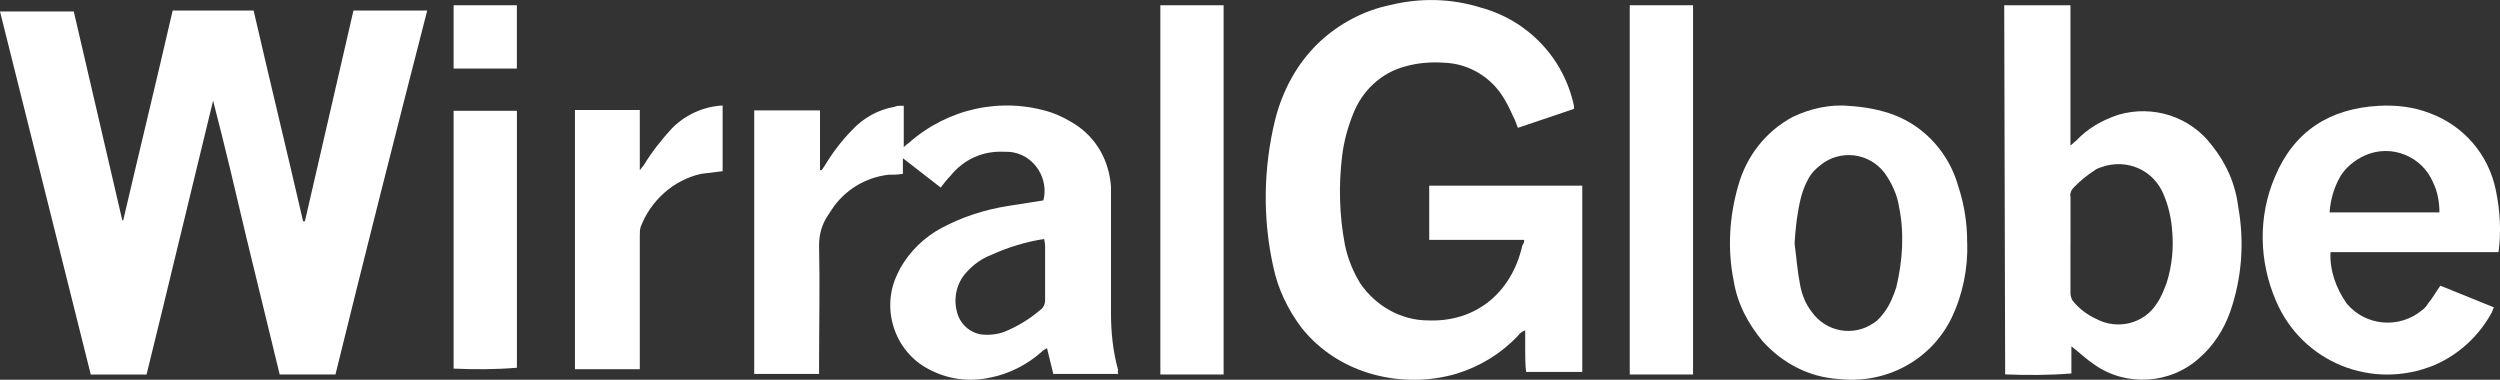 <?xml version="1.0" encoding="UTF-8"?><svg id="Layer_2" xmlns="http://www.w3.org/2000/svg" viewBox="0 0 485 73.67"><rect x="0" y="0" width="485" height="73.67" fill="#333333" stroke="none"/><defs><style>.cls-1{fill:#fff;}</style></defs><g id="Layer_1-2"><g id="wirral-globe"><g id="Shape"><path class="cls-1" d="m65.08,72.65h-10.82l-6.46-26.56c-2.09-8.91-4.19-17.83-6.46-26.56-4.36,17.83-8.55,35.48-12.91,53.13h-10.82L0,2.22h14.31l9.42,40.54h.17c3.14-13.46,6.46-27.09,9.6-40.72h15.7c3.14,13.63,6.46,27.26,9.6,40.89h.35c3.14-13.63,6.28-27.26,9.42-40.89h14.31c-6.11,23.77-12.04,47.18-17.8,70.6Z"/><path class="cls-1" d="m295.72,46.54h-18.45v-10.52h29.69v36.13h-10.89c-.18-1.4-.18-2.81-.18-4.03v-4.03c-.53.18-1.05.53-1.41,1.05-3.34,3.51-7.38,5.96-11.95,7.37-10.19,2.98-22.67.35-30.05-8.95-2.64-3.51-4.57-7.54-5.45-11.75-2.11-9.47-1.93-19.29.35-28.59,1.41-5.61,4.22-10.88,8.43-14.91,3.87-3.68,8.79-6.31,14.06-7.37,5.8-1.4,11.77-1.23,17.39.53,9.14,2.46,16.16,9.82,18.1,19.12v.53l-10.89,3.68c-.18-.53-.35-.88-.53-1.4-.7-1.4-1.23-2.81-2.11-4.21-2.46-4.21-6.85-6.84-11.6-7.02-2.46-.18-5.1,0-7.56.7-4.74,1.23-8.43,4.74-10.19,9.3-1.05,2.63-1.76,5.26-2.11,8.07-.7,5.79-.53,11.58.53,17.19.53,2.63,1.58,5.26,2.99,7.54,2.99,4.39,7.91,7.19,13.18,7.19,9.14.35,16.16-5.26,18.27-14.56.35-.53.35-.7.35-1.05Z"/><path class="cls-1" d="m216.92,72.54h-12.58l-1.22-4.99c-.35.18-.7.36-1.05.71-2.8,2.49-6.29,4.27-9.96,4.99-4.02.89-8.21.36-11.88-1.6-6.64-3.38-9.44-11.76-6.12-18.52.17-.36.35-.71.52-1.07,1.92-3.38,4.72-6.06,8.04-7.84,4.02-2.14,8.39-3.56,12.93-4.27,2.27-.36,4.54-.71,6.82-1.07,1.05-4.1-1.57-8.37-5.59-9.26-.7-.18-1.4-.18-2.1-.18-4.02-.18-7.69,1.42-10.31,4.63-.7.71-1.22,1.42-1.92,2.32l-7.34-5.7v3.03c-1.05.18-1.92.18-2.8.18-4.54.53-8.56,3.03-11.01,6.77l-.7,1.07c-1.22,1.78-1.75,3.74-1.75,5.88.17,7.84,0,15.5,0,23.33v1.6h-12.58V21.42h12.76v11.58h.35c.17-.36.52-.71.7-1.07,1.4-2.32,3.15-4.63,5.07-6.59,2.27-2.49,5.24-4.1,8.39-4.63.35-.18.7-.18.87-.18h.87v8.02c.52-.53.87-.71,1.05-.89,7.51-6.59,17.83-8.91,27.44-5.88,1.57.53,3.32,1.42,4.72,2.32,4.19,2.67,6.64,7.12,6.99,12.11v24.4c0,3.74.35,7.48,1.4,11.22-.17.18,0,.53,0,.71Zm-14.33-26.18c-3.5.53-6.99,1.6-10.14,3.03-1.92.71-3.67,1.96-5.07,3.56-1.75,1.96-2.45,4.81-1.75,7.48.52,2.32,2.45,4.1,4.72,4.45,1.57.18,3.15,0,4.54-.53,2.62-1.07,4.89-2.49,6.99-4.27.52-.36.87-1.07.87-1.78v-10.51c0-.71-.17-1.07-.17-1.42Z"/><path class="cls-1" d="m388.82,1.02h12.85v27.2c.53-.35.7-.7,1.06-.88,2.29-2.46,5.1-4.04,8.27-5.09,6.69-1.93,13.9.35,18.12,5.97,2.82,3.51,4.57,7.55,5.1,11.93,1.23,6.84.7,13.87-1.58,20.36-1.23,3.51-3.34,6.67-5.98,8.95-5.63,5.09-14.25,5.62-20.41,1.23-1.58-1.05-2.82-2.28-4.4-3.51v5.27c-4.22.35-8.62.35-12.85.18l-.18-71.61Zm12.85,46.51v9.3c0,.53.18,1.05.35,1.4,1.23,1.58,2.82,2.81,4.75,3.69,4.05,2.11,9.15.88,11.61-2.98.88-1.23,1.41-2.63,1.94-4.04,1.06-3.33,1.41-6.84,1.06-10.36-.18-2.28-.7-4.56-1.58-6.67-1.94-4.91-7.21-7.2-12.14-5.44-.53.18-1.06.35-1.41.7-1.41.88-2.64,1.93-3.87,3.16-.53.53-.88,1.23-.7,1.93v9.3Z"/><path class="cls-1" d="m484.7,48.92h-32.58c-.18,3.51,1.06,7.02,3.17,10,3.7,4.38,10.21,4.91,14.62,1.23.53-.35.88-.88,1.23-1.4.88-1.05,1.41-2.1,2.29-3.33l10.39,4.21c-.18.35-.35.7-.35.88-2.47,4.56-6.34,8.24-11.27,10.35-11.98,4.91-25.54-.53-30.64-12.45h0c-3.35-7.72-3.52-16.49-.18-24.2,3.7-8.77,10.57-13.15,20.08-13.68,3.35-.18,6.69.18,9.86,1.4,6.69,2.46,11.45,8.07,12.86,14.91.88,4.21,1.06,8.24.53,12.1Zm-11.45-7.72c0-1.93-.35-4.03-1.23-5.79-2.11-5.09-8.1-7.54-13.21-5.26-1.94.88-3.7,2.28-4.76,4.03-1.23,2.1-1.94,4.56-2.11,7.02h21.31Z"/><path class="cls-1" d="m381.64,47.03c.18,4.98-.88,10.13-3,14.58-4.05,8.36-12.87,12.98-22.03,11.91-5.64-.36-10.75-3.02-14.63-7.29-2.82-3.38-4.93-7.29-5.64-11.73-1.23-6.04-.88-12.44.88-18.49,1.59-5.69,5.29-10.49,10.57-13.33,3.35-1.6,7.23-2.49,10.93-2.13,3,.18,5.99.71,8.81,1.78,5.99,2.31,10.57,7.47,12.34,13.69,1.23,3.73,1.76,7.29,1.76,11.02Zm-33.49.18c.35,2.67.53,5.33,1.06,8,.35,1.96,1.06,3.73,2.29,5.33,2.82,3.91,8.11,4.8,11.98,2.13.88-.53,1.41-1.24,2.11-2.13,1.06-1.42,1.76-3.2,2.29-4.8,1.23-5.16,1.59-10.49.53-15.64-.35-2.31-1.41-4.62-2.82-6.58-3-3.91-8.64-4.62-12.51-1.42-.88.71-1.59,1.42-2.11,2.31-.7,1.24-1.23,2.49-1.59,3.91-.7,2.84-1.06,5.87-1.23,8.89Z"/><polygon class="cls-1" points="237.38 1.02 237.38 72.65 225.11 72.65 225.11 1.02 237.38 1.02"/><polygon class="cls-1" points="328.45 72.65 316.17 72.65 316.17 1.02 328.45 1.02 328.45 72.65"/><path class="cls-1" d="m140.18,33.21c-1.4.17-2.8.35-4.19.52-5.42,1.22-9.78,5.24-11.7,10.3-.17.52-.17,1.22-.17,1.75v25.84h-12.58V21.34h12.58v11.7c.35-.52.52-.7.7-.87,1.57-2.62,3.49-5.06,5.59-7.33,2.62-2.62,6.11-4.19,9.78-4.37v12.75Z"/><path class="cls-1" d="m88,71.51V21.49h12.28v49.85c-4.09.35-8.19.35-12.28.17Z"/><polygon class="cls-1" points="100.27 13.3 88 13.3 88 1.02 100.27 1.02 100.27 13.3"/></g></g></g></svg>